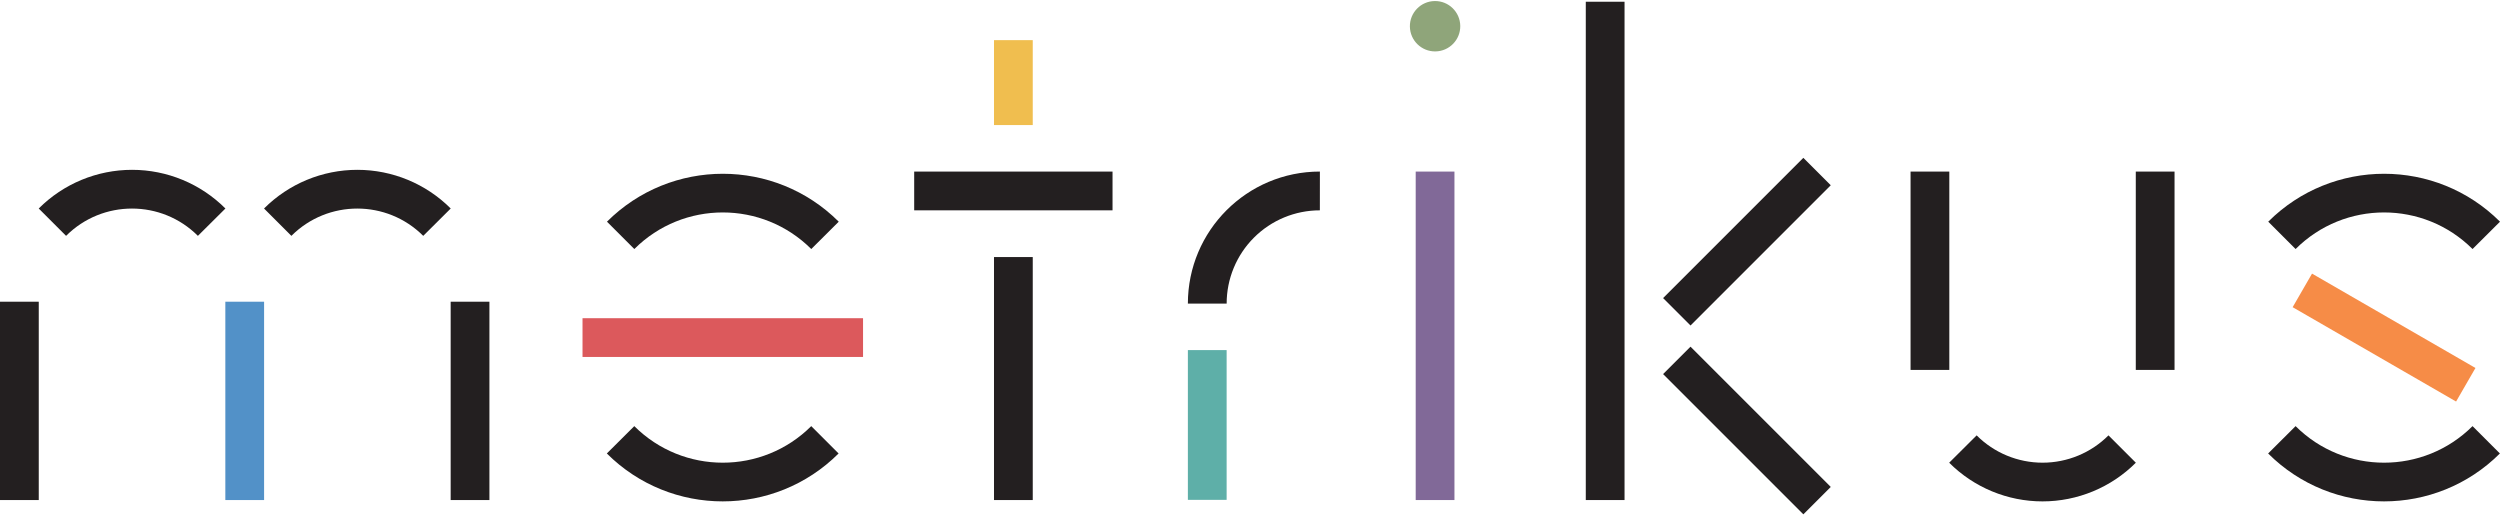 <?xml version="1.0" encoding="UTF-8"?>
<svg width="500px" height="103px" viewBox="0 0 500 103" version="1.1" xmlns="http://www.w3.org/2000/svg" xmlns:xlink="http://www.w3.org/1999/xlink">
    <title>Metrikus Logo_no tagline_rgb</title>
    <g id="Page-1" stroke="none" stroke-width="1" fill="none" fill-rule="evenodd">
        <g id="Metrikus-Logo_no-tagline_rgb" transform="translate(0, 0.14)" fill-rule="nonzero">
            <path d="M126.858,85.085 C136.64,94.836 152.467,94.836 162.249,85.085 L167.719,90.555 C154.909,103.33 134.176,103.33 121.367,90.555 L126.858,85.085 Z" id="Path" fill="#231F20"></path>
            <path d="M162.254,49.667 C152.475,39.909 136.643,39.909 126.864,49.667 L121.394,44.197 C134.204,31.421 154.936,31.421 167.746,44.197 L162.254,49.667 Z" id="Path" fill="#231F20"></path>
            <path d="M459.118,85.085 C468.899,94.836 484.727,94.836 494.508,85.085 L499.978,90.555 C487.168,103.33 466.436,103.33 453.626,90.555 L459.118,85.085 Z" id="Path" fill="#231F20"></path>
            <path d="M494.508,49.667 C484.729,39.909 468.897,39.909 459.118,49.667 L453.648,44.197 C466.458,31.421 487.19,31.421 500,44.197 L494.508,49.667 Z" id="Path" fill="#231F20"></path>
            <path d="M39.58,47.031 C32.299,39.752 20.497,39.752 13.215,47.031 L7.745,41.561 C12.696,36.608 19.412,33.826 26.414,33.826 C33.417,33.826 40.132,36.608 45.083,41.561 L39.58,47.031 Z" id="Path" fill="#231F20"></path>
            <path d="M84.647,47.031 C77.364,39.752 65.56,39.752 58.277,47.031 L52.807,41.561 C57.757,36.608 64.473,33.826 71.475,33.826 C78.478,33.826 85.194,36.608 90.144,41.561 L84.647,47.031 Z" id="Path" fill="#231F20"></path>
            <path d="M395.328,86.934 C398.824,90.432 403.567,92.397 408.513,92.397 C413.459,92.397 418.202,90.432 421.698,86.934 L427.168,92.404 C422.218,97.355 415.503,100.138 408.502,100.138 C401.5,100.138 394.786,97.355 389.836,92.404 L395.328,86.934 Z" id="Path" fill="#231F20"></path>
            <path d="M263.973,41.927 C259.027,41.926 254.284,43.89 250.788,47.387 C247.291,50.885 245.329,55.629 245.331,60.574 L237.575,60.574 C237.578,45.993 249.397,34.174 263.978,34.171 L263.973,41.927 Z" id="Path" fill="#231F20"></path>
            <rect id="Rectangle" fill="#231F20" x="0" y="60.202" width="7.751" height="39.668"></rect>
            <rect id="Rectangle" fill="#5291C8" x="45.067" y="60.202" width="7.751" height="39.668"></rect>
            <rect id="Rectangle" fill="#231F20" x="317.157" y="0.208" width="7.751" height="99.662"></rect>
            <rect id="Rectangle" fill="#231F20" x="90.133" y="60.202" width="7.751" height="39.668"></rect>
            <polygon id="Rectangle" fill="#231F20" transform="translate(349.386, 85.962) rotate(-45) translate(-349.386, -85.962) " points="345.51 66.128 353.261 66.128 353.261 105.796 345.51 105.796"></polygon>
            <polygon id="Rectangle" fill="#231F20" transform="translate(349.386, 48.195) rotate(-45) translate(-349.386, -48.195) " points="329.552 44.319 369.22 44.319 369.22 52.07 329.552 52.07"></polygon>
            <rect id="Rectangle" fill="#231F20" x="182.838" y="34.176" width="39.668" height="7.751"></rect>
            <rect id="Rectangle" fill="#231F20" x="382.112" y="34.176" width="7.751" height="39.668"></rect>
            <rect id="Rectangle" fill="#231F20" x="427.157" y="34.176" width="7.751" height="39.668"></rect>
            <rect id="Rectangle" fill="#231F20" x="198.799" y="51.27" width="7.751" height="48.6"></rect>
            <rect id="Rectangle" fill="#DC595C" x="116.504" y="63.501" width="56.105" height="7.751"></rect>
            <polygon id="Rectangle" fill="#F68C47" transform="translate(476.81, 67.376) rotate(-60) translate(-476.81, -67.376) " points="472.935 48.505 480.686 48.505 480.686 86.248 472.935 86.248"></polygon>
            <rect id="Rectangle" fill="#816998" x="283.14" y="34.176" width="7.751" height="65.694"></rect>
            <rect id="Rectangle" fill="#F0BE4F" x="198.799" y="7.888" width="7.751" height="16.984"></rect>
            <rect id="Rectangle" fill="#5EAFA8" x="237.575" y="69.878" width="7.751" height="29.953"></rect>
            <circle id="Oval" fill="#8FA57A" transform="translate(287.015, 5.106) rotate(-0.78) translate(-287.015, -5.106) " cx="287.015" cy="5.106" r="5.038"></circle>
        </g>
    </g>
</svg>